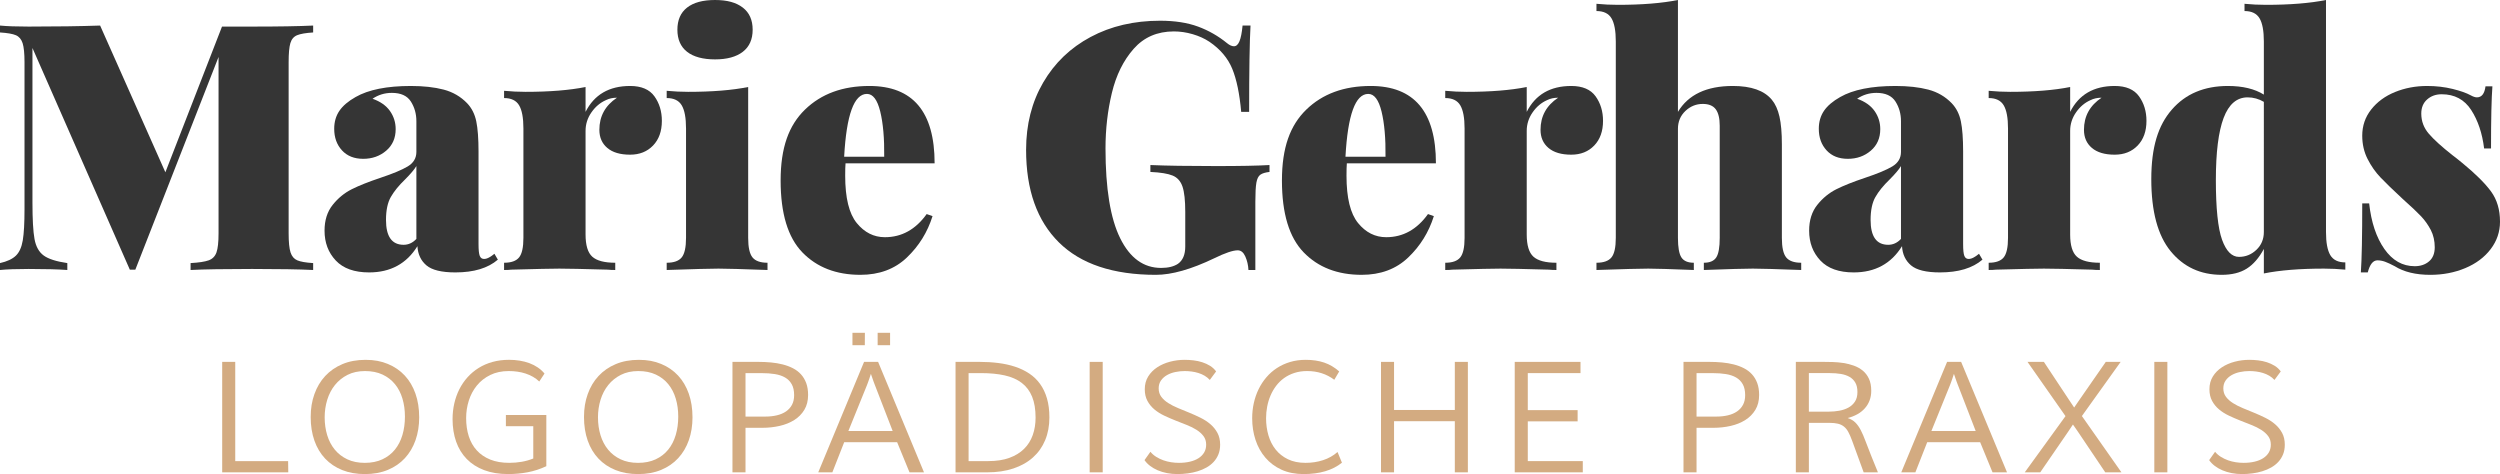 <svg xmlns="http://www.w3.org/2000/svg" id="a" viewBox="0 0 2896.36 549.24"><defs><style>.b{fill:#d3ab81;}.c{fill:#353535;}</style></defs><g><path class="c" d="M344.2,40.8c-3.87,1.6-6.47,4.67-7.8,9.2-1.34,4.54-2,11.87-2,22v198.4c0,10.14,.73,17.47,2.2,22,1.46,4.54,4.06,7.6,7.8,9.2,3.73,1.6,9.86,2.67,18.4,3.2v8c-16.27-.8-39.87-1.2-70.8-1.2s-56,.4-71.2,1.2v-8c9.6-.53,16.6-1.6,21-3.2,4.4-1.6,7.4-4.66,9-9.2,1.6-4.53,2.4-11.86,2.4-22V66l-96.4,246.4h-6.4L37.6,55.6V234.4c0,19.74,.8,33.94,2.4,42.6,1.6,8.67,5.13,15,10.6,19,5.46,4,14.6,6.94,27.4,8.8v8c-10.94-.8-25.87-1.2-44.8-1.2-14.14,0-25.2,.4-33.2,1.2v-8c8.26-1.86,14.4-4.73,18.4-8.6,4-3.86,6.66-9.8,8-17.8,1.33-8,2-20,2-36V72c0-10.13-.74-17.46-2.2-22-1.47-4.53-4.07-7.6-7.8-9.2-3.74-1.6-9.87-2.66-18.4-3.2v-8c8,.8,19.06,1.2,33.2,1.2,32,0,59.6-.4,82.8-1.2l75.6,170L257.2,30.8h34.8c30.93,0,54.53-.4,70.8-1.2v8c-8.54,.54-14.74,1.6-18.6,3.2Z"></path><path class="c" d="M389,301.8c-8.67-9.2-13-20.73-13-34.6,0-12,3.13-21.93,9.4-29.8,6.26-7.86,13.66-13.93,22.2-18.2,8.53-4.26,19.6-8.66,33.2-13.2,14.4-4.8,24.93-9.2,31.6-13.2,6.66-4,10-9.6,10-16.8v-35.6c0-8.53-2.14-16.13-6.4-22.8-4.27-6.66-11.6-10-22-10-8.27,0-15.74,2.27-22.4,6.8,9.06,3.2,15.8,7.94,20.2,14.2,4.4,6.27,6.6,13.27,6.6,21,0,10.4-3.67,18.74-11,25-7.34,6.27-16.2,9.4-26.6,9.4s-18.6-3.26-24.6-9.8c-6-6.53-9-14.86-9-25,0-8,2-14.93,6-20.8,4-5.86,10.26-11.2,18.8-16,14.93-8.53,36.26-12.8,64-12.8,14.66,0,27.33,1.4,38,4.2,10.66,2.8,19.73,8.07,27.2,15.8,5.33,5.6,8.86,12.6,10.6,21,1.73,8.4,2.6,20.07,2.6,35v107.2c0,6.67,.46,11.2,1.4,13.6,.93,2.4,2.6,3.6,5,3.6,1.86,0,3.86-.6,6-1.8,2.13-1.2,4.13-2.6,6-4.2l4,6.8c-11.47,9.87-27.87,14.8-49.2,14.8-16,0-27.2-2.74-33.6-8.2-6.4-5.46-9.87-12.86-10.4-22.2-12.54,20.27-31.2,30.4-56,30.4-17.07,0-29.94-4.6-38.6-13.8Zm93.4-25v-84.4c-2.4,4-6.8,9.2-13.2,15.6-7.2,6.94-12.67,13.67-16.4,20.2-3.74,6.54-5.6,15.4-5.6,26.6,0,19.2,6.8,28.8,20.4,28.8,5.6,0,10.53-2.26,14.8-6.8Z"></path><path class="c" d="M758.2,111.6c5.73,8,8.6,17.47,8.6,28.4,0,12-3.4,21.54-10.2,28.6-6.8,7.07-15.67,10.6-26.6,10.6-11.47,0-20.27-2.6-26.4-7.8-6.14-5.2-9.2-12.2-9.2-21,0-15.73,6.8-28.13,20.4-37.2-4.8,0-9.07,.94-12.8,2.8-6.67,2.94-12.27,7.67-16.8,14.2-4.54,6.54-6.8,13.67-6.8,21.4v120c0,12.54,2.6,21.14,7.8,25.8,5.2,4.67,14.06,7,26.6,7v8.4c-3.47,0-6.4-.13-8.8-.4-28-.8-46.67-1.2-56-1.2-8.27,0-26.8,.4-55.6,1.2-2.14,.27-4.94,.4-8.4,.4v-8.4c8.26,0,14.06-2.06,17.4-6.2,3.33-4.13,5-11.66,5-22.6v-126.8c0-12.26-1.67-21.2-5-26.8-3.34-5.6-9.14-8.4-17.4-8.4v-8.4c8.53,.8,16.8,1.2,24.8,1.2,27.73,0,50.93-1.86,69.6-5.6v28.8c10.13-20,27.33-30,51.6-30,13.06,0,22.46,4,28.2,12Z"></path><path class="c" d="M866.79,275.6c0,10.94,1.66,18.47,5,22.6,3.33,4.14,9.13,6.2,17.4,6.2v8.4c-28.8-1.06-47.74-1.6-56.8-1.6s-29.07,.54-60,1.6v-8.4c8.26,0,14.06-2.06,17.4-6.2,3.33-4.13,5-11.66,5-22.6v-126.8c0-12.26-1.67-21.2-5-26.8-3.34-5.6-9.14-8.4-17.4-8.4v-8.4c8.53,.8,16.8,1.2,24.8,1.2,27.73,0,50.93-1.86,69.6-5.6v174.8Zm-6.2-266.8c7.6,5.87,11.4,14.4,11.4,25.6s-3.8,19.74-11.4,25.6c-7.6,5.87-18.34,8.8-32.2,8.8s-24.94-2.93-32.4-8.8c-7.47-5.86-11.2-14.4-11.2-25.6s3.73-19.73,11.2-25.6c7.46-5.86,18.26-8.8,32.4-8.8s24.6,2.94,32.2,8.8Z"></path><path class="c" d="M1073.59,248l6.8,2.4c-5.87,18.67-15.8,34.67-29.8,48-14,13.34-31.94,20-53.8,20-28,0-50.4-8.66-67.2-26-16.8-17.33-25.2-45.06-25.2-83.2s9.4-63.93,28.2-82.2c18.8-18.26,43.66-27.4,74.6-27.4,50.4,0,75.6,29.87,75.6,89.6h-103.2c-.27,3.2-.4,8-.4,14.4,0,25.6,4.46,43.87,13.4,54.8,8.93,10.94,19.8,16.4,32.6,16.4,19.46,0,35.6-8.93,48.4-26.8Zm-95.6-66.4h46.4c.26-21.33-1.27-38.8-4.6-52.4-3.34-13.6-8.47-20.4-15.4-20.4-14.94,0-23.74,24.27-26.4,72.8Z"></path><path class="c" d="M1387.98,30.8c12.26,4.54,23.46,10.94,33.6,19.2,2.93,2.4,5.6,3.6,8,3.6,2.66,0,4.8-1.93,6.4-5.8,1.6-3.86,2.8-9.93,3.6-18.2h9.2c-1.07,18.94-1.6,52.27-1.6,100h-9.2c-1.87-21.06-5.34-37.73-10.4-50-5.07-12.26-13.87-22.66-26.4-31.2-5.6-3.73-12.07-6.66-19.4-8.8-7.34-2.13-14.6-3.2-21.8-3.2-19.2,0-34.74,6.74-46.6,20.2-11.87,13.47-20.27,30.47-25.2,51-4.94,20.54-7.4,42-7.4,64.4,0,46.4,5.66,81.07,17,104,11.33,22.94,27.13,34.4,47.4,34.4,8.26,0,14.8-1.6,19.6-4.8,5.6-4,8.4-10.66,8.4-20v-40c0-13.33-1.07-23.13-3.2-29.4-2.14-6.26-5.94-10.53-11.4-12.8-5.47-2.26-14.07-3.66-25.8-4.2v-8c18.13,.8,43.6,1.2,76.4,1.2,27.46,0,48-.4,61.6-1.2v8c-4.8,.54-8.34,1.6-10.6,3.2-2.27,1.6-3.8,4.67-4.6,9.2-.8,4.54-1.2,11.87-1.2,22v79.2h-8c-.27-5.6-1.47-10.8-3.6-15.6-2.14-4.8-5.07-7.2-8.8-7.2-5.6,0-14.67,3.07-27.2,9.2-26.67,12.8-49.2,19.2-67.6,19.2-49.6,0-87.07-12.53-112.4-37.6-25.34-25.06-38-60.8-38-107.2,0-29.33,6.6-55.33,19.8-78,13.2-22.66,31.53-40.26,55-52.8,23.46-12.53,50.26-18.8,80.4-18.8,17.06,0,31.73,2.27,44,6.8Z"></path><path class="c" d="M1654.38,248l6.8,2.4c-5.87,18.67-15.8,34.67-29.8,48-14,13.34-31.94,20-53.8,20-28,0-50.4-8.66-67.2-26-16.8-17.33-25.2-45.06-25.2-83.2s9.4-63.93,28.2-82.2c18.8-18.26,43.66-27.4,74.6-27.4,50.4,0,75.6,29.87,75.6,89.6h-103.2c-.27,3.2-.4,8-.4,14.4,0,25.6,4.46,43.87,13.4,54.8,8.93,10.94,19.8,16.4,32.6,16.4,19.46,0,35.6-8.93,48.4-26.8Zm-95.6-66.4h46.4c.26-21.33-1.27-38.8-4.6-52.4-3.34-13.6-8.47-20.4-15.4-20.4-14.94,0-23.74,24.27-26.4,72.8Z"></path><path class="c" d="M1848.58,111.6c5.73,8,8.6,17.47,8.6,28.4,0,12-3.4,21.54-10.2,28.6-6.8,7.07-15.67,10.6-26.6,10.6-11.47,0-20.27-2.6-26.4-7.8-6.14-5.2-9.2-12.2-9.2-21,0-15.73,6.8-28.13,20.4-37.2-4.8,0-9.07,.94-12.8,2.8-6.67,2.94-12.27,7.67-16.8,14.2-4.54,6.54-6.8,13.67-6.8,21.4v120c0,12.54,2.6,21.14,7.8,25.8,5.2,4.67,14.06,7,26.6,7v8.4c-3.47,0-6.4-.13-8.8-.4-28-.8-46.67-1.2-56-1.2-8.27,0-26.8,.4-55.6,1.2-2.14,.27-4.94,.4-8.4,.4v-8.4c8.26,0,14.06-2.06,17.4-6.2,3.33-4.13,5-11.66,5-22.6v-126.8c0-12.26-1.67-21.2-5-26.8-3.34-5.6-9.14-8.4-17.4-8.4v-8.4c8.53,.8,16.8,1.2,24.8,1.2,27.73,0,50.93-1.86,69.6-5.6v28.8c10.13-20,27.33-30,51.6-30,13.06,0,22.46,4,28.2,12Z"></path><path class="c" d="M1943.97,129.6c12-20,33.2-30,63.6-30,21.33,0,36.4,5.34,45.2,16,4,4.8,6.93,11.27,8.8,19.4,1.86,8.14,2.8,18.87,2.8,32.2v108.4c0,10.94,1.66,18.47,5,22.6,3.33,4.14,9.13,6.2,17.4,6.2v8.4c-28.8-1.06-47.47-1.6-56-1.6-9.07,0-28,.54-56.8,1.6v-8.4c6.93,0,11.73-2.06,14.4-6.2,2.66-4.13,4-11.66,4-22.6V145.6c0-8.53-1.54-14.86-4.6-19-3.07-4.13-8.07-6.2-15-6.2-7.74,0-14.47,2.74-20.2,8.2-5.74,5.47-8.6,12.34-8.6,20.6v126.4c0,10.94,1.33,18.47,4,22.6,2.66,4.14,7.46,6.2,14.4,6.2v8.4c-26.67-1.06-44.27-1.6-52.8-1.6-9.07,0-29.07,.54-60,1.6v-8.4c8.26,0,14.06-2.06,17.4-6.2,3.33-4.13,5-11.66,5-22.6V48c0-12.26-1.67-21.2-5-26.8-3.34-5.6-9.14-8.4-17.4-8.4V4.4c8.26,.8,16.53,1.2,24.8,1.2,27.73,0,50.93-1.86,69.6-5.6V129.6Z"></path><path class="c" d="M2108.97,301.8c-8.67-9.2-13-20.73-13-34.6,0-12,3.13-21.93,9.4-29.8,6.26-7.86,13.66-13.93,22.2-18.2,8.53-4.26,19.6-8.66,33.2-13.2,14.4-4.8,24.93-9.2,31.6-13.2,6.66-4,10-9.6,10-16.8v-35.6c0-8.53-2.14-16.13-6.4-22.8-4.27-6.66-11.6-10-22-10-8.27,0-15.74,2.27-22.4,6.8,9.06,3.2,15.8,7.94,20.2,14.2,4.4,6.27,6.6,13.27,6.6,21,0,10.4-3.67,18.74-11,25-7.34,6.27-16.2,9.4-26.6,9.4s-18.6-3.26-24.6-9.8c-6-6.53-9-14.86-9-25,0-8,2-14.93,6-20.8,4-5.86,10.26-11.2,18.8-16,14.93-8.53,36.26-12.8,64-12.8,14.66,0,27.33,1.4,38,4.2,10.66,2.8,19.73,8.07,27.2,15.8,5.33,5.6,8.86,12.6,10.6,21,1.73,8.4,2.6,20.07,2.6,35v107.2c0,6.67,.46,11.2,1.4,13.6,.93,2.4,2.6,3.6,5,3.6,1.86,0,3.86-.6,6-1.8,2.13-1.2,4.13-2.6,6-4.2l4,6.8c-11.47,9.87-27.87,14.8-49.2,14.8-16,0-27.2-2.74-33.6-8.2-6.4-5.46-9.87-12.86-10.4-22.2-12.54,20.27-31.2,30.4-56,30.4-17.07,0-29.94-4.6-38.6-13.8Zm93.4-25v-84.4c-2.4,4-6.8,9.2-13.2,15.6-7.2,6.94-12.67,13.67-16.4,20.2-3.74,6.54-5.6,15.4-5.6,26.6,0,19.2,6.8,28.8,20.4,28.8,5.6,0,10.53-2.26,14.8-6.8Z"></path><path class="c" d="M2478.17,111.6c5.73,8,8.6,17.47,8.6,28.4,0,12-3.4,21.54-10.2,28.6-6.8,7.07-15.67,10.6-26.6,10.6-11.47,0-20.27-2.6-26.4-7.8-6.14-5.2-9.2-12.2-9.2-21,0-15.73,6.8-28.13,20.4-37.2-4.8,0-9.07,.94-12.8,2.8-6.67,2.94-12.27,7.67-16.8,14.2-4.54,6.54-6.8,13.67-6.8,21.4v120c0,12.54,2.6,21.14,7.8,25.8,5.2,4.67,14.06,7,26.6,7v8.4c-3.47,0-6.4-.13-8.8-.4-28-.8-46.67-1.2-56-1.2-8.27,0-26.8,.4-55.6,1.2-2.14,.27-4.94,.4-8.4,.4v-8.4c8.26,0,14.06-2.06,17.4-6.2,3.33-4.13,5-11.66,5-22.6v-126.8c0-12.26-1.67-21.2-5-26.8-3.34-5.6-9.14-8.4-17.4-8.4v-8.4c8.53,.8,16.8,1.2,24.8,1.2,27.73,0,50.93-1.86,69.6-5.6v28.8c10.13-20,27.33-30,51.6-30,13.06,0,22.46,4,28.2,12Z"></path><path class="c" d="M2699.77,295.6c3.33,5.6,9.13,8.4,17.4,8.4v8.4c-8.27-.8-16.54-1.2-24.8-1.2-27.74,0-50.94,1.86-69.6,5.6v-28.4c-5.6,10.4-12.2,18-19.8,22.8-7.6,4.8-17.27,7.2-29,7.2-24.54,0-44.27-9.13-59.2-27.4-14.94-18.26-22.4-46.06-22.4-83.4s7.93-62.33,23.8-80.6c15.86-18.26,37.53-27.4,65-27.4,17.06,0,30.93,3.34,41.6,10V48c0-12.26-1.67-21.2-5-26.8-3.34-5.6-9.14-8.4-17.4-8.4V4.4c8.26,.8,16.53,1.2,24.8,1.2,27.73,0,50.93-1.86,69.6-5.6V268.8c0,12.27,1.66,21.2,5,26.8Zm-85.6-6.2c5.73-5.46,8.6-12.33,8.6-20.6V118c-5.87-3.46-12.14-5.2-18.8-5.2-12.54,0-21.8,7.94-27.8,23.8-6,15.87-9,39.94-9,72.2s2.4,55.8,7.2,69c4.8,13.2,11.33,19.8,19.6,19.8,7.73,0,14.46-2.73,20.2-8.2Z"></path><path class="c" d="M2841.36,103c9.2,2.27,16.2,4.74,21,7.4,2.93,1.6,5.33,2.4,7.2,2.4,5.6,0,8.93-4.26,10-12.8h8c-1.07,13.87-1.6,37.87-1.6,72h-8c-2.14-17.6-7.14-32.46-15-44.6-7.87-12.13-19.27-18.2-34.2-18.2-6.67,0-12.27,2-16.8,6-4.54,4-6.8,9.47-6.8,16.4,0,8.8,2.93,16.6,8.8,23.4,5.86,6.8,15.06,15.14,27.6,25,.53,.27,4.4,3.34,11.6,9.2,14.93,12.27,25.86,23.14,32.8,32.6,6.93,9.47,10.4,21.14,10.4,35,0,11.74-3.6,22.34-10.8,31.8-7.2,9.47-17,16.8-29.4,22-12.4,5.2-25.94,7.8-40.6,7.8-16.8,0-30.54-3.34-41.2-10-4.54-2.4-8.27-4.13-11.2-5.2-2.94-1.06-5.87-1.6-8.8-1.6-5.07,0-8.8,4.67-11.2,14h-8c1.06-15.2,1.6-41.86,1.6-80h8c2.4,21.87,8.26,39.47,17.6,52.8,9.33,13.34,21.06,20,35.2,20,6.66,0,12.2-1.86,16.6-5.6,4.4-3.73,6.6-9.2,6.6-16.4s-1.54-14.13-4.6-20c-3.07-5.86-6.8-11.13-11.2-15.8-4.4-4.66-11.54-11.4-21.4-20.2-11.2-10.4-19.74-18.66-25.6-24.8-5.87-6.13-10.87-13.26-15-21.4-4.14-8.13-6.2-17.13-6.2-27,0-11.46,3.46-21.6,10.4-30.4,6.93-8.8,16.13-15.53,27.6-20.2,11.46-4.66,23.86-7,37.2-7,10.4,0,20.2,1.14,29.4,3.4Z"></path></g><g><path class="b" d="M333.97,547.22h-76.55v-127.97h15.12v114.96h61.26l.18,13.01Z"></path><path class="b" d="M485.65,483.41c0,9.67-1.42,18.53-4.26,26.59-2.84,8.06-6.96,15-12.35,20.83-5.39,5.83-11.98,10.36-19.78,13.58-7.79,3.22-16.61,4.83-26.46,4.83s-18.56-1.55-26.32-4.66c-7.76-3.11-14.36-7.53-19.78-13.27-5.42-5.74-9.57-12.69-12.44-20.83-2.87-8.14-4.31-17.26-4.31-27.33s1.44-18.46,4.31-26.54c2.87-8.09,7.03-15.07,12.48-20.96s12.1-10.49,19.95-13.8c7.85-3.31,16.79-4.97,26.81-4.97s18.16,1.58,25.84,4.75c7.68,3.16,14.21,7.65,19.6,13.45,5.39,5.8,9.52,12.79,12.39,20.96,2.87,8.17,4.31,17.3,4.31,27.38Zm-109.51,.09c0,7.38,.98,14.28,2.94,20.7,1.96,6.42,4.89,12,8.79,16.74,3.9,4.75,8.75,8.48,14.55,11.21s12.54,4.09,20.21,4.09,14.52-1.36,20.35-4.09c5.83-2.72,10.68-6.47,14.55-11.25,3.87-4.78,6.77-10.43,8.7-16.96,1.93-6.53,2.9-13.61,2.9-21.23s-.95-14.38-2.86-20.83c-1.9-6.45-4.79-12.04-8.66-16.79s-8.69-8.47-14.46-11.16c-5.77-2.69-12.52-4.04-20.26-4.04s-14.41,1.46-20.21,4.39c-5.8,2.93-10.68,6.86-14.63,11.78s-6.93,10.62-8.92,17.09c-1.99,6.47-2.99,13.26-2.99,20.35Z"></path><path class="b" d="M624.77,442.01c-2.17-2.11-4.59-3.92-7.25-5.45-2.67-1.52-5.51-2.78-8.53-3.78-3.02-1-6.18-1.73-9.49-2.2-3.31-.47-6.67-.7-10.06-.7-8.15,0-15.31,1.53-21.49,4.57-6.18,3.05-11.34,7.11-15.47,12.18-4.13,5.07-7.24,10.88-9.32,17.42-2.08,6.54-3.12,13.33-3.12,20.36,0,7.68,1.02,14.71,3.07,21.07,2.05,6.36,5.15,11.82,9.31,16.36,4.16,4.55,9.35,8.08,15.58,10.6,6.23,2.52,13.56,3.78,21.99,3.78,4.97,0,9.8-.41,14.49-1.23,4.68-.82,9.13-2.08,13.34-3.78v-37.44h-31.73v-13.01h46.85v59.34c-7.09,3.33-14.34,5.69-21.75,7.07-7.41,1.37-14.9,2.06-22.46,2.06-10.55,0-19.83-1.52-27.86-4.57-8.03-3.05-14.75-7.35-20.17-12.92-5.42-5.57-9.51-12.26-12.26-20.08-2.75-7.82-4.13-16.51-4.13-26.06,0-6.27,.66-12.32,1.99-18.15,1.33-5.83,3.27-11.29,5.83-16.39s5.72-9.74,9.48-13.93c3.76-4.19,8.05-7.79,12.89-10.81,4.83-3.02,10.2-5.35,16.08-6.99,5.89-1.64,12.29-2.46,19.2-2.46,4.22,0,8.32,.32,12.3,.96,3.98,.64,7.73,1.62,11.25,2.92,3.52,1.31,6.75,2.97,9.71,4.98,2.96,2.01,5.55,4.36,7.78,7.05l-6.06,9.23Z"></path><path class="b" d="M802.29,483.41c0,9.67-1.42,18.53-4.26,26.59-2.84,8.06-6.96,15-12.35,20.83-5.39,5.83-11.98,10.36-19.78,13.58-7.79,3.22-16.61,4.83-26.46,4.83s-18.56-1.55-26.32-4.66c-7.76-3.11-14.36-7.53-19.78-13.27-5.42-5.74-9.57-12.69-12.44-20.83-2.87-8.14-4.31-17.26-4.31-27.33s1.44-18.46,4.31-26.54c2.87-8.09,7.03-15.07,12.48-20.96s12.1-10.49,19.95-13.8c7.85-3.31,16.79-4.97,26.81-4.97s18.16,1.58,25.84,4.75c7.68,3.16,14.21,7.65,19.6,13.45,5.39,5.8,9.52,12.79,12.39,20.96,2.87,8.17,4.31,17.3,4.31,27.38Zm-109.51,.09c0,7.38,.98,14.28,2.94,20.7,1.96,6.42,4.89,12,8.79,16.74,3.9,4.75,8.75,8.48,14.55,11.21s12.54,4.09,20.21,4.09,14.52-1.36,20.35-4.09c5.83-2.72,10.68-6.47,14.55-11.25,3.87-4.78,6.77-10.43,8.7-16.96,1.93-6.53,2.9-13.61,2.9-21.23s-.95-14.38-2.86-20.83c-1.9-6.45-4.79-12.04-8.66-16.79s-8.69-8.47-14.46-11.16c-5.77-2.69-12.52-4.04-20.26-4.04s-14.41,1.46-20.21,4.39c-5.8,2.93-10.68,6.86-14.63,11.78s-6.93,10.62-8.92,17.09c-1.99,6.47-2.99,13.26-2.99,20.35Z"></path><path class="b" d="M863.71,547.22h-15.12v-127.97h29.97c4.98,0,9.86,.22,14.63,.66,4.77,.44,9.3,1.2,13.58,2.29,4.28,1.08,8.22,2.55,11.82,4.39s6.71,4.19,9.32,7.03c2.61,2.84,4.64,6.23,6.11,10.15,1.46,3.93,2.2,8.53,2.2,13.8,0,6.68-1.45,12.42-4.35,17.23-2.9,4.8-6.8,8.75-11.69,11.82-4.89,3.08-10.53,5.35-16.92,6.81-6.39,1.46-13.07,2.2-20.04,2.2h-19.51v51.59Zm0-114.96v50.36h22.94c4.8,0,9.26-.48,13.36-1.45,4.1-.97,7.63-2.46,10.59-4.49,2.96-2.02,5.27-4.59,6.94-7.7,1.67-3.11,2.5-6.84,2.5-11.18,0-5.11-.92-9.32-2.77-12.63s-4.42-5.93-7.73-7.84c-3.31-1.91-7.27-3.23-11.87-3.96-4.6-.73-9.68-1.1-15.25-1.1h-18.72Z"></path><path class="b" d="M964.32,547.22h-16.35l53.09-127.97h16.26l53.17,127.97h-16.79l-14.33-34.89h-61.35l-13.71,34.89Zm18.54-47.9h51.33l-20.57-53.17c-.47-1.11-.97-2.42-1.49-3.91s-1.03-2.91-1.49-4.26c-.59-1.58-1.14-3.19-1.67-4.83-.59,1.88-1.17,3.66-1.76,5.36-.47,1.46-.98,2.92-1.54,4.35-.56,1.44-.98,2.56-1.27,3.38l-21.53,53.09Zm19.07-99.4h-14.33v-14.33h14.41l-.09,14.33Zm29.27,0h-14.41v-14.33h14.41v14.33Z"></path><path class="b" d="M1107.04,419.25h27.69c7.62,0,14.91,.44,21.88,1.32,6.97,.88,13.46,2.32,19.47,4.31,6.01,1.99,11.45,4.61,16.35,7.87,4.89,3.25,9.07,7.27,12.52,12.04,3.46,4.78,6.12,10.37,8,16.79,1.87,6.42,2.81,13.75,2.81,22.02,0,9.73-1.63,18.5-4.88,26.32s-7.97,14.5-14.15,20.04c-6.18,5.54-13.74,9.8-22.68,12.79-8.94,2.99-19.06,4.48-30.37,4.48h-36.65v-127.97Zm15.12,114.96h22.94c9.32,0,17.4-1.24,24.26-3.74,6.86-2.49,12.54-5.96,17.05-10.42,4.51-4.45,7.87-9.77,10.06-15.95,2.2-6.18,3.3-12.93,3.3-20.26,0-9.61-1.35-17.71-4.04-24.3-2.7-6.59-6.69-11.91-12-15.95-5.3-4.04-11.9-6.94-19.78-8.7-7.88-1.76-17.01-2.64-27.38-2.64h-14.41v101.95Z"></path><path class="b" d="M1277.53,547.22h-15.12v-127.97h15.12v127.97Z"></path><path class="b" d="M1332.8,523.4c1.93,2.34,4.2,4.32,6.81,5.93,2.61,1.61,5.36,2.93,8.26,3.96,2.9,1.03,5.89,1.77,8.96,2.24,3.08,.47,6.08,.7,9.01,.7,4.63,0,8.88-.45,12.74-1.36,3.87-.91,7.19-2.25,9.98-4.04,2.78-1.79,4.95-3.98,6.5-6.59,1.55-2.61,2.33-5.64,2.33-9.1,0-3.87-1.03-7.16-3.08-9.89-2.05-2.72-4.73-5.14-8.04-7.25-3.31-2.11-7.11-4-11.38-5.67-4.28-1.67-8.63-3.38-13.05-5.14-4.42-1.76-8.78-3.65-13.05-5.67-4.28-2.02-8.07-4.42-11.38-7.21-3.31-2.78-5.99-6.06-8.04-9.84-2.05-3.78-3.08-8.28-3.08-13.49,0-5.62,1.32-10.56,3.96-14.81,2.64-4.25,6.12-7.79,10.46-10.63,4.34-2.84,9.26-5,14.77-6.46,5.51-1.46,11.16-2.2,16.96-2.2,3.34,0,6.77,.21,10.28,.61,3.52,.41,6.9,1.14,10.15,2.18s6.27,2.43,9.05,4.15c2.78,1.72,5.11,3.89,6.99,6.51l-7.29,9.84c-1.76-1.93-3.77-3.56-6.02-4.88-2.26-1.32-4.66-2.37-7.21-3.16s-5.17-1.36-7.87-1.71c-2.7-.35-5.36-.53-8-.53-3.57,0-7.15,.37-10.72,1.1-3.57,.73-6.8,1.91-9.67,3.52-2.87,1.61-5.22,3.69-7.03,6.24-1.82,2.55-2.72,5.64-2.72,9.28s1.02,6.99,3.08,9.72c2.05,2.73,4.75,5.15,8.09,7.26,3.34,2.11,7.13,4.05,11.38,5.8,4.25,1.76,8.6,3.55,13.05,5.37,4.45,1.82,8.8,3.78,13.05,5.89,4.25,2.11,8.04,4.6,11.38,7.48,3.34,2.87,6.03,6.23,8.09,10.07,2.05,3.84,3.08,8.37,3.08,13.59,0,4.16-.67,7.9-2.02,11.21-1.35,3.31-3.19,6.23-5.54,8.75-2.34,2.52-5.1,4.68-8.26,6.46s-6.58,3.24-10.24,4.35c-3.66,1.12-7.49,1.94-11.47,2.46-3.99,.53-7.94,.79-11.87,.79-4.28,0-8.35-.38-12.22-1.14-3.87-.76-7.44-1.85-10.72-3.25-3.28-1.41-6.23-3.11-8.83-5.1-2.61-1.99-4.76-4.22-6.46-6.68l6.86-9.67Z"></path><path class="b" d="M1545.83,439.99c-8.96-6.74-19.42-10.11-31.38-10.11-5.39,0-10.31,.72-14.77,2.16-4.45,1.44-8.45,3.43-12,5.98-3.55,2.55-6.62,5.56-9.23,9.02-2.61,3.46-4.78,7.21-6.5,11.26-1.73,4.05-3.02,8.31-3.87,12.8-.85,4.49-1.27,8.99-1.27,13.5,0,6.92,.91,13.5,2.72,19.75,1.82,6.25,4.6,11.73,8.35,16.45,3.75,4.72,8.5,8.47,14.24,11.26,5.74,2.79,12.54,4.18,20.39,4.18,7.21,0,13.99-1.04,20.35-3.12,6.36-2.08,11.94-5.23,16.74-9.45l5.1,12.39c-5.45,4.39-11.9,7.69-19.34,9.89-7.44,2.2-15.82,3.3-25.14,3.3s-18.19-1.7-25.58-5.1-13.59-8.04-18.63-13.93c-5.04-5.89-8.85-12.74-11.43-20.57-2.58-7.82-3.87-16.19-3.87-25.09,0-6.03,.63-11.89,1.89-17.58,1.26-5.68,3.11-11.03,5.54-16.04,2.43-5.01,5.43-9.61,9.01-13.8,3.57-4.19,7.66-7.78,12.26-10.77,4.6-2.99,9.68-5.32,15.25-6.99,5.57-1.67,11.6-2.5,18.11-2.5,7.97,0,15.09,1.06,21.36,3.19,6.27,2.12,12.07,5.54,17.4,10.26l-5.71,9.67Z"></path><path class="b" d="M1615.07,547.22h-15.12v-127.97h15.12v55.72h70.4v-55.72h15.12v127.97h-15.12v-59.24h-70.4v59.24Z"></path><path class="b" d="M1833.72,547.22h-78.84v-127.97h76.2v13.01h-61.08v42.89h57.74v13.01h-57.74v46.05h63.72v13.01Z"></path><path class="b" d="M1965.52,547.22h-15.12v-127.97h29.97c4.98,0,9.86,.22,14.63,.66,4.78,.44,9.3,1.2,13.58,2.29,4.28,1.08,8.22,2.55,11.82,4.39s6.71,4.19,9.32,7.03c2.61,2.84,4.64,6.23,6.11,10.15,1.46,3.93,2.2,8.53,2.2,13.8,0,6.68-1.45,12.42-4.35,17.23-2.9,4.8-6.8,8.75-11.69,11.82-4.89,3.08-10.53,5.35-16.92,6.81-6.39,1.46-13.07,2.2-20.04,2.2h-19.51v51.59Zm0-114.96v50.36h22.94c4.8,0,9.26-.48,13.36-1.45,4.1-.97,7.63-2.46,10.59-4.49,2.96-2.02,5.27-4.59,6.94-7.7,1.67-3.11,2.5-6.84,2.5-11.18,0-5.11-.92-9.32-2.77-12.63s-4.42-5.93-7.73-7.84c-3.31-1.91-7.27-3.23-11.87-3.96-4.6-.73-9.68-1.1-15.25-1.1h-18.72Z"></path><path class="b" d="M2095.67,489.91v57.3h-15.12v-127.97h31.29c3.46,0,7.25,.06,11.38,.18,4.13,.12,8.28,.5,12.44,1.14,4.16,.64,8.17,1.65,12.04,3.03s7.31,3.29,10.33,5.75c3.02,2.46,5.42,5.61,7.21,9.44,1.79,3.84,2.68,8.51,2.68,14.01,0,4.04-.65,7.76-1.93,11.16-1.29,3.4-3.13,6.44-5.54,9.13-2.4,2.69-5.29,4.98-8.66,6.85-3.37,1.87-7.11,3.34-11.21,4.39h.09c3.57,1.17,6.52,2.9,8.83,5.19,2.31,2.29,4.41,5.23,6.28,8.84,1.88,3.61,3.72,7.89,5.54,12.84,1.82,4.96,4.04,10.69,6.68,17.19l7.65,18.82h-16.52l-13.45-36.83c-1.46-3.98-2.92-7.29-4.35-9.93-1.44-2.64-3.13-4.73-5.1-6.28-1.96-1.55-4.28-2.65-6.94-3.3-2.67-.64-5.96-.97-9.89-.97h-23.73Zm0-13.01h23.38c3.92,0,7.85-.35,11.78-1.05,3.92-.7,7.46-1.9,10.59-3.6,3.13-1.7,5.67-4.01,7.6-6.93s2.9-6.64,2.9-11.14-.81-8-2.42-10.83c-1.61-2.83-3.85-5.07-6.72-6.71-2.87-1.64-6.24-2.78-10.11-3.42-3.87-.64-8.09-.97-12.66-.97h-24.35v44.65Z"></path><path class="b" d="M2219.05,547.22h-16.35l53.09-127.97h16.26l53.17,127.97h-16.79l-14.33-34.89h-61.35l-13.71,34.89Zm18.54-47.9h51.33l-20.57-53.17c-.47-1.11-.97-2.42-1.49-3.91s-1.03-2.91-1.49-4.26c-.59-1.58-1.14-3.19-1.67-4.83-.59,1.88-1.17,3.66-1.76,5.36-.47,1.46-.98,2.92-1.54,4.35-.56,1.44-.98,2.56-1.27,3.38l-21.53,53.09Z"></path><path class="b" d="M2396.13,500.02l-32.43,47.2h-17.93l47.2-65.13-44.03-62.84h18.98l28.92,43.68,6.15,9.23,6.33-9.23,30.32-43.68h17.23l-44.91,62.75,45.79,65.21h-18.72l-31.82-47.29-5.62-8.09-5.45,8.17Z"></path><path class="b" d="M2510.99,547.22h-15.12v-127.97h15.12v127.97Z"></path><path class="b" d="M2566.25,523.4c1.93,2.34,4.2,4.32,6.81,5.93,2.61,1.61,5.36,2.93,8.26,3.96,2.9,1.03,5.89,1.77,8.96,2.24,3.08,.47,6.08,.7,9.01,.7,4.63,0,8.88-.45,12.74-1.36,3.87-.91,7.19-2.25,9.98-4.04,2.78-1.79,4.95-3.98,6.5-6.59,1.55-2.61,2.33-5.64,2.33-9.1,0-3.87-1.03-7.16-3.08-9.89-2.05-2.72-4.73-5.14-8.04-7.25-3.31-2.11-7.11-4-11.38-5.67-4.28-1.67-8.63-3.38-13.05-5.14-4.42-1.76-8.78-3.65-13.05-5.67-4.28-2.02-8.07-4.42-11.38-7.21-3.31-2.78-5.99-6.06-8.04-9.84-2.05-3.78-3.08-8.28-3.08-13.49,0-5.62,1.32-10.56,3.96-14.81,2.64-4.25,6.12-7.79,10.46-10.63,4.34-2.84,9.26-5,14.77-6.46,5.51-1.46,11.16-2.2,16.96-2.2,3.34,0,6.77,.21,10.28,.61,3.52,.41,6.9,1.14,10.15,2.18s6.27,2.43,9.05,4.15c2.78,1.72,5.11,3.89,6.99,6.51l-7.29,9.84c-1.76-1.93-3.77-3.56-6.02-4.88-2.26-1.32-4.66-2.37-7.21-3.16s-5.17-1.36-7.87-1.71c-2.7-.35-5.36-.53-8-.53-3.57,0-7.15,.37-10.72,1.1-3.57,.73-6.8,1.91-9.67,3.52-2.87,1.61-5.22,3.69-7.03,6.24-1.82,2.55-2.72,5.64-2.72,9.28s1.02,6.99,3.08,9.72c2.05,2.73,4.75,5.15,8.09,7.26,3.34,2.11,7.13,4.05,11.38,5.8,4.25,1.76,8.6,3.55,13.05,5.37,4.45,1.82,8.8,3.78,13.05,5.89,4.25,2.11,8.04,4.6,11.38,7.48,3.34,2.87,6.03,6.23,8.09,10.07,2.05,3.84,3.08,8.37,3.08,13.59,0,4.16-.67,7.9-2.02,11.21-1.35,3.31-3.19,6.23-5.54,8.75-2.34,2.52-5.1,4.68-8.26,6.46s-6.58,3.24-10.24,4.35c-3.66,1.12-7.49,1.94-11.47,2.46-3.99,.53-7.94,.79-11.87,.79-4.28,0-8.35-.38-12.22-1.14-3.87-.76-7.44-1.85-10.72-3.25-3.28-1.41-6.23-3.11-8.83-5.1-2.61-1.99-4.76-4.22-6.46-6.68l6.86-9.67Z"></path></g></svg>